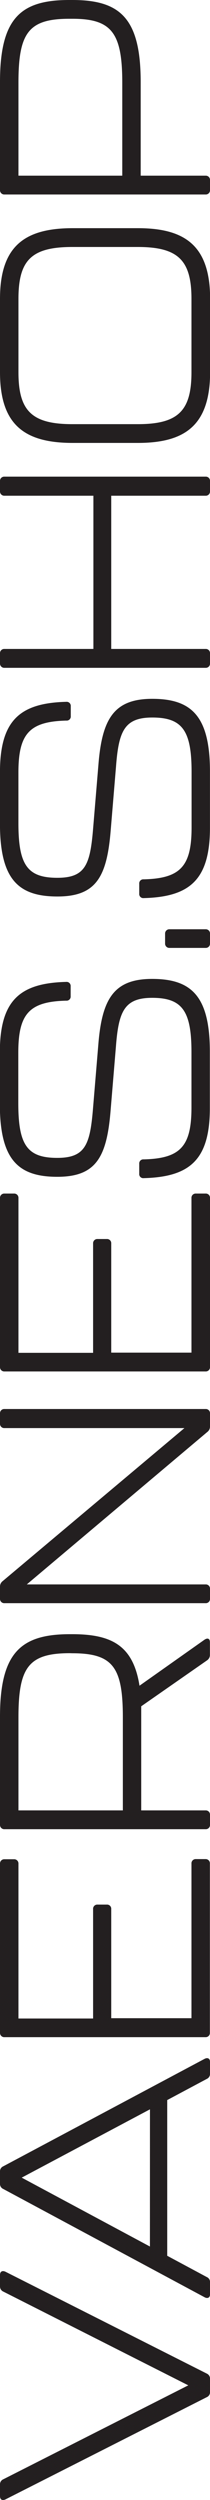 <svg id="Layer_1" data-name="Layer 1" xmlns="http://www.w3.org/2000/svg" viewBox="0 0 54.84 651.07"><defs><style>.cls-1{fill:#231f20;}</style></defs><path class="cls-1" d="M54,624.28,1.4,650.92c-.86.39-1.4,0-1.4-.85v-3a1.42,1.42,0,0,1,.85-1.4l48.32-24.47L.85,596.78A1.44,1.44,0,0,1,0,595.46v-3c0-.86.54-1.24,1.4-.86L54,618.14a1.44,1.44,0,0,1,.85,1.32v3.42A1.42,1.42,0,0,1,54,624.28Z"/><path class="cls-1" d="M54,541.4l-10.33,5.51v40.55L54,593a1.41,1.41,0,0,1,.85,1.4v3.1c0,.86-.62,1.17-1.39.78L.85,570.06a1.42,1.42,0,0,1-.85-1.4v-3.11a1.41,1.41,0,0,1,.85-1.39l52.6-28c.77-.39,1.39-.08,1.39.78v3A1.43,1.43,0,0,1,54,541.4Zm-14.84,7.92L5.67,567.11l33.48,17.94Z"/><path class="cls-1" d="M53.68,530.53H1.17A1.11,1.11,0,0,1,0,529.36v-44a1.11,1.11,0,0,1,1.17-1.17H3.65a1.11,1.11,0,0,1,1.17,1.17v40.31H24.31V497.2A1.1,1.1,0,0,1,25.48,496h2.41a1.09,1.09,0,0,1,1.16,1.16v28.43H50V485.32a1.1,1.1,0,0,1,1.16-1.17h2.49a1.1,1.1,0,0,1,1.16,1.17v44A1.1,1.1,0,0,1,53.68,530.53Z"/><path class="cls-1" d="M36.43,439l17-12c.85-.55,1.39-.23,1.39.7v3.18a1.71,1.71,0,0,1-.7,1.48l-17.24,12v27.11H53.68a1.1,1.1,0,0,1,1.16,1.17v2.56a1.1,1.1,0,0,1-1.16,1.17H1.17A1.11,1.11,0,0,1,0,475.22V447.1c0-16.7,5.44-21.52,18.26-21.52h.62C29.36,425.58,34.8,428.69,36.43,439Zm-18.17-8.47c-10.8,0-13.44,3.66-13.44,16.71v24.23H32.08V447.26c0-13.05-2.56-16.71-13.2-16.71Z"/><path class="cls-1" d="M53.68,417.51H1.17A1.11,1.11,0,0,1,0,416.34v-3.18a1.76,1.76,0,0,1,.7-1.4l47.46-39.85h-47A1.1,1.1,0,0,1,0,370.75V368.1a1.1,1.1,0,0,1,1.17-1.16H53.68a1.09,1.09,0,0,1,1.16,1.16v3.42a1.75,1.75,0,0,1-.7,1.4L7,412.62H53.68a1.09,1.09,0,0,1,1.16,1.16v2.56A1.1,1.1,0,0,1,53.68,417.51Z"/><path class="cls-1" d="M53.68,357.16H1.17A1.11,1.11,0,0,1,0,356V312a1.11,1.11,0,0,1,1.17-1.17H3.65A1.11,1.11,0,0,1,4.82,312v40.31H24.31V323.83a1.1,1.1,0,0,1,1.17-1.16h2.41a1.09,1.09,0,0,1,1.16,1.16v28.43H50V312a1.1,1.1,0,0,1,1.16-1.17h2.49A1.1,1.1,0,0,1,54.84,312v44A1.1,1.1,0,0,1,53.68,357.16Z"/><path class="cls-1" d="M37.52,306.82a1.05,1.05,0,0,1-1.16-1.16v-2.57a1.06,1.06,0,0,1,1.16-1.16C47.15,301.7,50,298.51,50,288.41V274c0-10.72-2.41-14.14-10.26-14.14-7.3,0-8.77,3.58-9.47,12.74l-1.4,16.78c-1,12-3.81,17.09-13.91,17.09-10.33,0-15-4.58-15-19V274.12c0-13.44,5.05-18.1,17.32-18.41a1.06,1.06,0,0,1,1.17,1.16v2.57a1.06,1.06,0,0,1-1.17,1.16c-9.63.23-12.5,3.42-12.5,13.52v13.2c0,10.88,2.33,14.22,10.17,14.22,7.3,0,8.55-3.42,9.32-12.66l1.4-16.78c.94-11.89,4-17.17,14.06-17.17,10.34,0,15.07,4.58,15.07,19v14.45C54.84,301.85,49.79,306.51,37.52,306.82Z"/><path class="cls-1" d="M53.68,246.86h-9.4a1.11,1.11,0,0,1-1.17-1.17v-2.56A1.11,1.11,0,0,1,44.28,242h9.4a1.1,1.1,0,0,1,1.16,1.17v2.56A1.1,1.1,0,0,1,53.68,246.86Z"/><path class="cls-1" d="M37.52,233.89a1.06,1.06,0,0,1-1.16-1.17v-2.56A1.06,1.06,0,0,1,37.52,229c9.63-.23,12.51-3.42,12.51-13.51V201c0-10.72-2.41-14.14-10.26-14.14-7.3,0-8.77,3.57-9.47,12.74l-1.4,16.78c-1,12-3.81,17.09-13.91,17.09-10.33,0-15-4.59-15-19V201.18c0-13.44,5.05-18.1,17.32-18.41a1.07,1.07,0,0,1,1.17,1.17v2.56a1.06,1.06,0,0,1-1.17,1.16c-9.63.24-12.5,3.42-12.5,13.52v13.21c0,10.87,2.33,14.21,10.17,14.21,7.3,0,8.55-3.41,9.32-12.66l1.4-16.78c.94-11.88,4-17.17,14.06-17.17,10.34,0,15.07,4.59,15.07,19v14.45C54.84,228.91,49.79,233.58,37.52,233.89Z"/><path class="cls-1" d="M53.68,173.92H1.17A1.11,1.11,0,0,1,0,172.75v-2.56A1.1,1.1,0,0,1,1.17,169H24.39V129.1H1.17A1.11,1.11,0,0,1,0,127.93v-2.64a1.1,1.1,0,0,1,1.17-1.16H53.68a1.09,1.09,0,0,1,1.16,1.16v2.64a1.1,1.1,0,0,1-1.16,1.17H29.05V169H53.68a1.09,1.09,0,0,1,1.16,1.16v2.56A1.1,1.1,0,0,1,53.68,173.92Z"/><path class="cls-1" d="M36,115.35H19C6.45,115.35,0,110.69,0,96.94V77.83C0,64.08,6.45,59.42,19,59.42H36c12.43,0,18.87,4.66,18.87,18.41V96.94C54.84,110.69,48.4,115.35,36,115.35ZM50,77.83c0-10-3.42-13.51-14-13.51H18.88c-10.65,0-14.06,3.41-14.06,13.51V96.94c0,10,3.41,13.52,14.06,13.52H36c10.57,0,14-3.5,14-13.52Z"/><path class="cls-1" d="M53.68,50.65H1.17A1.11,1.11,0,0,1,0,49.48V21.36C0,4.66,5.44,0,18.1,0h.78C31.31,0,36.74,4.66,36.74,21.36V45.75H53.68a1.1,1.1,0,0,1,1.16,1.17v2.56A1.1,1.1,0,0,1,53.68,50.65ZM31.93,21.52c0-13-2.8-16.63-13-16.63H18.1C7.46,4.89,4.82,8.54,4.82,21.52V45.75H31.93Z"/></svg>